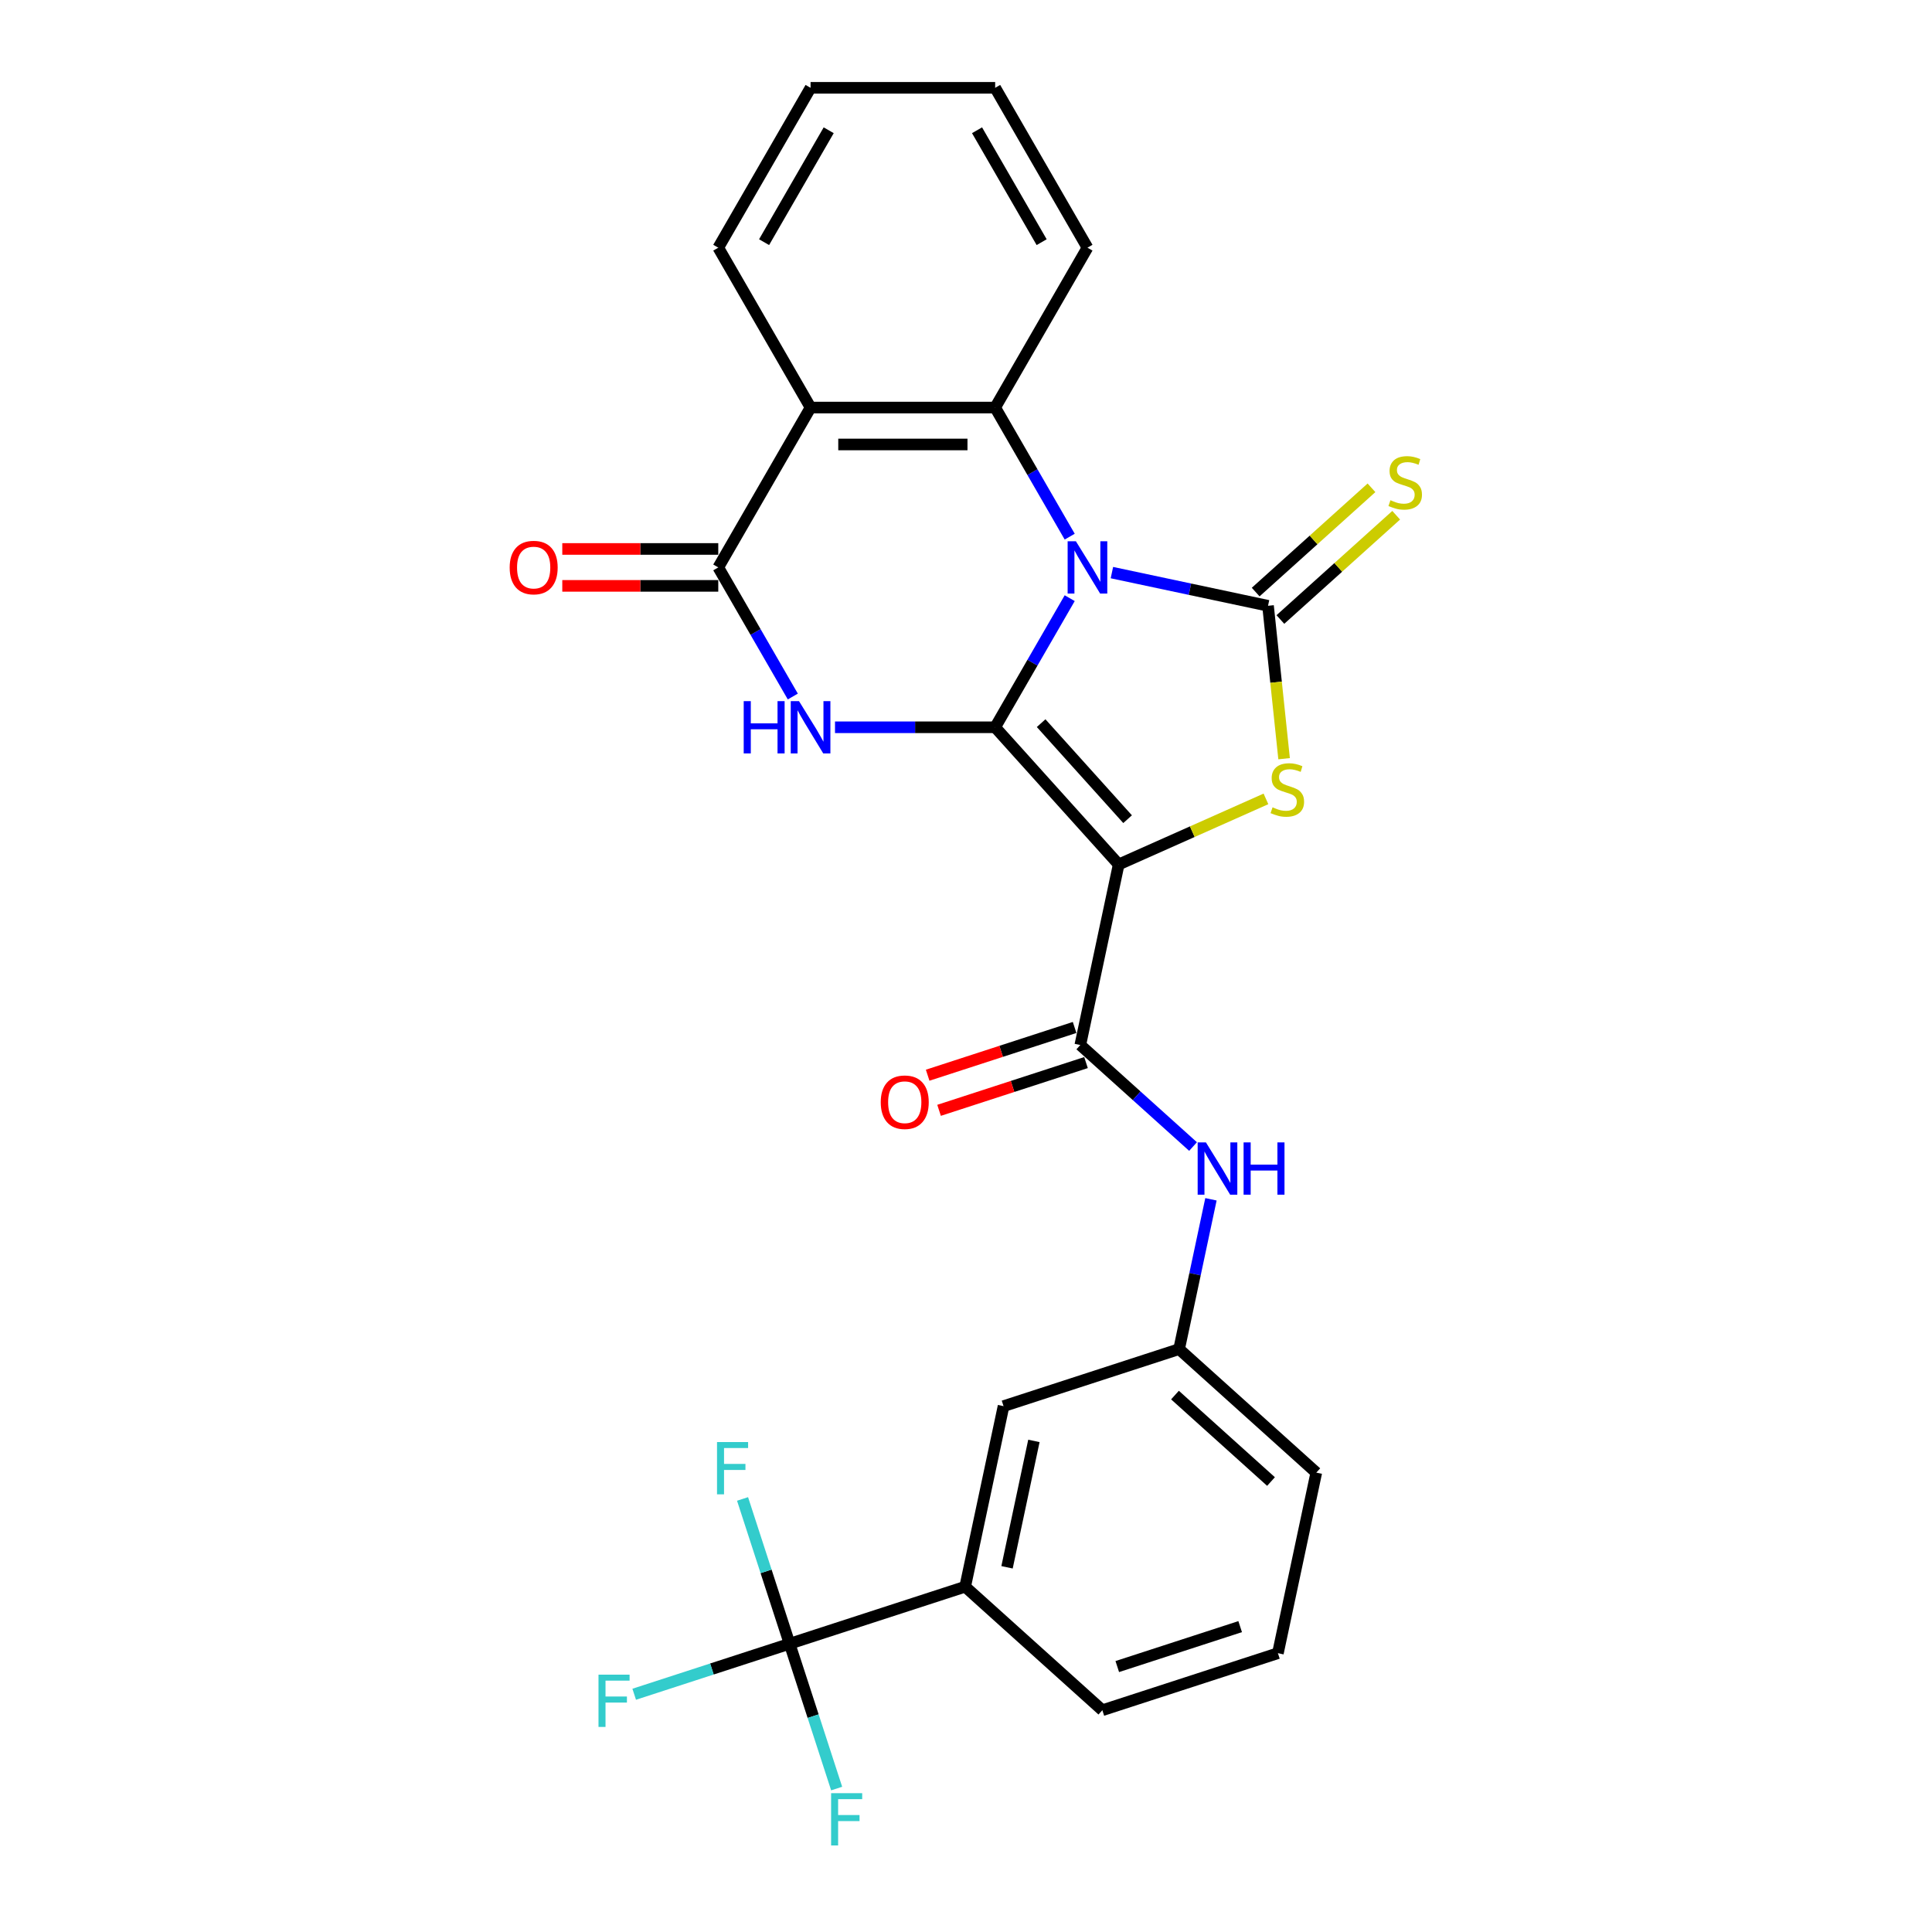 <?xml version='1.0' encoding='iso-8859-1'?>
<svg version='1.1' baseProfile='full'
              xmlns='http://www.w3.org/2000/svg'
                      xmlns:rdkit='http://www.rdkit.org/xml'
                      xmlns:xlink='http://www.w3.org/1999/xlink'
                  xml:space='preserve'
width='1000px' height='1000px' viewBox='0 0 1000 1000'>
<!-- END OF HEADER -->
<rect style='opacity:1.0;fill:#FFFFFF;stroke:none' width='1000' height='1000' x='0' y='0'> </rect>
<path class='bond-0' d='M 553.679,309.611 L 534.388,343.025' style='fill:none;fill-rule:evenodd;stroke:#0000FF;stroke-width:6px;stroke-linecap:butt;stroke-linejoin:miter;stroke-opacity:1' />
<path class='bond-0' d='M 534.388,343.025 L 515.096,376.438' style='fill:none;fill-rule:evenodd;stroke:#000000;stroke-width:6px;stroke-linecap:butt;stroke-linejoin:miter;stroke-opacity:1' />
<path class='bond-2' d='M 575.52,296.381 L 615.924,304.97' style='fill:none;fill-rule:evenodd;stroke:#0000FF;stroke-width:6px;stroke-linecap:butt;stroke-linejoin:miter;stroke-opacity:1' />
<path class='bond-2' d='M 615.924,304.97 L 656.329,313.558' style='fill:none;fill-rule:evenodd;stroke:#000000;stroke-width:6px;stroke-linecap:butt;stroke-linejoin:miter;stroke-opacity:1' />
<path class='bond-5' d='M 553.679,277.774 L 534.388,244.36' style='fill:none;fill-rule:evenodd;stroke:#0000FF;stroke-width:6px;stroke-linecap:butt;stroke-linejoin:miter;stroke-opacity:1' />
<path class='bond-5' d='M 534.388,244.36 L 515.096,210.947' style='fill:none;fill-rule:evenodd;stroke:#000000;stroke-width:6px;stroke-linecap:butt;stroke-linejoin:miter;stroke-opacity:1' />
<path class='bond-1' d='M 515.096,376.438 L 579.03,447.444' style='fill:none;fill-rule:evenodd;stroke:#000000;stroke-width:6px;stroke-linecap:butt;stroke-linejoin:miter;stroke-opacity:1' />
<path class='bond-1' d='M 538.887,374.303 L 583.641,424.006' style='fill:none;fill-rule:evenodd;stroke:#000000;stroke-width:6px;stroke-linecap:butt;stroke-linejoin:miter;stroke-opacity:1' />
<path class='bond-3' d='M 515.096,376.438 L 473.648,376.438' style='fill:none;fill-rule:evenodd;stroke:#000000;stroke-width:6px;stroke-linecap:butt;stroke-linejoin:miter;stroke-opacity:1' />
<path class='bond-3' d='M 473.648,376.438 L 432.2,376.438' style='fill:none;fill-rule:evenodd;stroke:#0000FF;stroke-width:6px;stroke-linecap:butt;stroke-linejoin:miter;stroke-opacity:1' />
<path class='bond-8' d='M 579.03,447.444 L 559.164,540.903' style='fill:none;fill-rule:evenodd;stroke:#000000;stroke-width:6px;stroke-linecap:butt;stroke-linejoin:miter;stroke-opacity:1' />
<path class='bond-27' d='M 579.03,447.444 L 617.141,430.475' style='fill:none;fill-rule:evenodd;stroke:#000000;stroke-width:6px;stroke-linecap:butt;stroke-linejoin:miter;stroke-opacity:1' />
<path class='bond-27' d='M 617.141,430.475 L 655.252,413.507' style='fill:none;fill-rule:evenodd;stroke:#CCCC00;stroke-width:6px;stroke-linecap:butt;stroke-linejoin:miter;stroke-opacity:1' />
<path class='bond-4' d='M 656.329,313.558 L 660.488,353.13' style='fill:none;fill-rule:evenodd;stroke:#000000;stroke-width:6px;stroke-linecap:butt;stroke-linejoin:miter;stroke-opacity:1' />
<path class='bond-4' d='M 660.488,353.13 L 664.647,392.701' style='fill:none;fill-rule:evenodd;stroke:#CCCC00;stroke-width:6px;stroke-linecap:butt;stroke-linejoin:miter;stroke-opacity:1' />
<path class='bond-11' d='M 662.722,320.658 L 692.692,293.673' style='fill:none;fill-rule:evenodd;stroke:#000000;stroke-width:6px;stroke-linecap:butt;stroke-linejoin:miter;stroke-opacity:1' />
<path class='bond-11' d='M 692.692,293.673 L 722.663,266.687' style='fill:none;fill-rule:evenodd;stroke:#CCCC00;stroke-width:6px;stroke-linecap:butt;stroke-linejoin:miter;stroke-opacity:1' />
<path class='bond-11' d='M 649.935,306.457 L 679.906,279.472' style='fill:none;fill-rule:evenodd;stroke:#000000;stroke-width:6px;stroke-linecap:butt;stroke-linejoin:miter;stroke-opacity:1' />
<path class='bond-11' d='M 679.906,279.472 L 709.876,252.486' style='fill:none;fill-rule:evenodd;stroke:#CCCC00;stroke-width:6px;stroke-linecap:butt;stroke-linejoin:miter;stroke-opacity:1' />
<path class='bond-28' d='M 410.359,360.52 L 391.068,327.106' style='fill:none;fill-rule:evenodd;stroke:#0000FF;stroke-width:6px;stroke-linecap:butt;stroke-linejoin:miter;stroke-opacity:1' />
<path class='bond-28' d='M 391.068,327.106 L 371.776,293.692' style='fill:none;fill-rule:evenodd;stroke:#000000;stroke-width:6px;stroke-linecap:butt;stroke-linejoin:miter;stroke-opacity:1' />
<path class='bond-7' d='M 515.096,210.947 L 419.549,210.947' style='fill:none;fill-rule:evenodd;stroke:#000000;stroke-width:6px;stroke-linecap:butt;stroke-linejoin:miter;stroke-opacity:1' />
<path class='bond-7' d='M 500.764,230.056 L 433.881,230.056' style='fill:none;fill-rule:evenodd;stroke:#000000;stroke-width:6px;stroke-linecap:butt;stroke-linejoin:miter;stroke-opacity:1' />
<path class='bond-20' d='M 515.096,210.947 L 562.87,128.201' style='fill:none;fill-rule:evenodd;stroke:#000000;stroke-width:6px;stroke-linecap:butt;stroke-linejoin:miter;stroke-opacity:1' />
<path class='bond-6' d='M 371.776,293.692 L 419.549,210.947' style='fill:none;fill-rule:evenodd;stroke:#000000;stroke-width:6px;stroke-linecap:butt;stroke-linejoin:miter;stroke-opacity:1' />
<path class='bond-13' d='M 371.776,284.138 L 331.407,284.138' style='fill:none;fill-rule:evenodd;stroke:#000000;stroke-width:6px;stroke-linecap:butt;stroke-linejoin:miter;stroke-opacity:1' />
<path class='bond-13' d='M 331.407,284.138 L 291.039,284.138' style='fill:none;fill-rule:evenodd;stroke:#FF0000;stroke-width:6px;stroke-linecap:butt;stroke-linejoin:miter;stroke-opacity:1' />
<path class='bond-13' d='M 371.776,303.247 L 331.407,303.247' style='fill:none;fill-rule:evenodd;stroke:#000000;stroke-width:6px;stroke-linecap:butt;stroke-linejoin:miter;stroke-opacity:1' />
<path class='bond-13' d='M 331.407,303.247 L 291.039,303.247' style='fill:none;fill-rule:evenodd;stroke:#FF0000;stroke-width:6px;stroke-linecap:butt;stroke-linejoin:miter;stroke-opacity:1' />
<path class='bond-21' d='M 419.549,210.947 L 371.776,128.201' style='fill:none;fill-rule:evenodd;stroke:#000000;stroke-width:6px;stroke-linecap:butt;stroke-linejoin:miter;stroke-opacity:1' />
<path class='bond-10' d='M 559.164,540.903 L 588.342,567.174' style='fill:none;fill-rule:evenodd;stroke:#000000;stroke-width:6px;stroke-linecap:butt;stroke-linejoin:miter;stroke-opacity:1' />
<path class='bond-10' d='M 588.342,567.174 L 617.519,593.445' style='fill:none;fill-rule:evenodd;stroke:#0000FF;stroke-width:6px;stroke-linecap:butt;stroke-linejoin:miter;stroke-opacity:1' />
<path class='bond-14' d='M 556.212,531.815 L 518.181,544.172' style='fill:none;fill-rule:evenodd;stroke:#000000;stroke-width:6px;stroke-linecap:butt;stroke-linejoin:miter;stroke-opacity:1' />
<path class='bond-14' d='M 518.181,544.172 L 480.151,556.529' style='fill:none;fill-rule:evenodd;stroke:#FF0000;stroke-width:6px;stroke-linecap:butt;stroke-linejoin:miter;stroke-opacity:1' />
<path class='bond-14' d='M 562.117,549.99 L 524.087,562.346' style='fill:none;fill-rule:evenodd;stroke:#000000;stroke-width:6px;stroke-linecap:butt;stroke-linejoin:miter;stroke-opacity:1' />
<path class='bond-14' d='M 524.087,562.346 L 486.056,574.703' style='fill:none;fill-rule:evenodd;stroke:#FF0000;stroke-width:6px;stroke-linecap:butt;stroke-linejoin:miter;stroke-opacity:1' />
<path class='bond-9' d='M 408.698,850.805 L 499.568,821.279' style='fill:none;fill-rule:evenodd;stroke:#000000;stroke-width:6px;stroke-linecap:butt;stroke-linejoin:miter;stroke-opacity:1' />
<path class='bond-17' d='M 408.698,850.805 L 368.48,863.873' style='fill:none;fill-rule:evenodd;stroke:#000000;stroke-width:6px;stroke-linecap:butt;stroke-linejoin:miter;stroke-opacity:1' />
<path class='bond-17' d='M 368.48,863.873 L 328.261,876.94' style='fill:none;fill-rule:evenodd;stroke:#33CCCC;stroke-width:6px;stroke-linecap:butt;stroke-linejoin:miter;stroke-opacity:1' />
<path class='bond-18' d='M 408.698,850.805 L 396.521,813.329' style='fill:none;fill-rule:evenodd;stroke:#000000;stroke-width:6px;stroke-linecap:butt;stroke-linejoin:miter;stroke-opacity:1' />
<path class='bond-18' d='M 396.521,813.329 L 384.344,775.852' style='fill:none;fill-rule:evenodd;stroke:#33CCCC;stroke-width:6px;stroke-linecap:butt;stroke-linejoin:miter;stroke-opacity:1' />
<path class='bond-19' d='M 408.698,850.805 L 420.875,888.281' style='fill:none;fill-rule:evenodd;stroke:#000000;stroke-width:6px;stroke-linecap:butt;stroke-linejoin:miter;stroke-opacity:1' />
<path class='bond-19' d='M 420.875,888.281 L 433.051,925.757' style='fill:none;fill-rule:evenodd;stroke:#33CCCC;stroke-width:6px;stroke-linecap:butt;stroke-linejoin:miter;stroke-opacity:1' />
<path class='bond-15' d='M 626.786,620.754 L 618.545,659.524' style='fill:none;fill-rule:evenodd;stroke:#0000FF;stroke-width:6px;stroke-linecap:butt;stroke-linejoin:miter;stroke-opacity:1' />
<path class='bond-15' d='M 618.545,659.524 L 610.304,698.295' style='fill:none;fill-rule:evenodd;stroke:#000000;stroke-width:6px;stroke-linecap:butt;stroke-linejoin:miter;stroke-opacity:1' />
<path class='bond-12' d='M 499.568,821.279 L 519.434,727.82' style='fill:none;fill-rule:evenodd;stroke:#000000;stroke-width:6px;stroke-linecap:butt;stroke-linejoin:miter;stroke-opacity:1' />
<path class='bond-12' d='M 521.24,811.233 L 535.146,745.812' style='fill:none;fill-rule:evenodd;stroke:#000000;stroke-width:6px;stroke-linecap:butt;stroke-linejoin:miter;stroke-opacity:1' />
<path class='bond-30' d='M 499.568,821.279 L 570.574,885.213' style='fill:none;fill-rule:evenodd;stroke:#000000;stroke-width:6px;stroke-linecap:butt;stroke-linejoin:miter;stroke-opacity:1' />
<path class='bond-16' d='M 610.304,698.295 L 519.434,727.82' style='fill:none;fill-rule:evenodd;stroke:#000000;stroke-width:6px;stroke-linecap:butt;stroke-linejoin:miter;stroke-opacity:1' />
<path class='bond-24' d='M 610.304,698.295 L 681.309,762.228' style='fill:none;fill-rule:evenodd;stroke:#000000;stroke-width:6px;stroke-linecap:butt;stroke-linejoin:miter;stroke-opacity:1' />
<path class='bond-24' d='M 608.168,722.086 L 657.872,766.839' style='fill:none;fill-rule:evenodd;stroke:#000000;stroke-width:6px;stroke-linecap:butt;stroke-linejoin:miter;stroke-opacity:1' />
<path class='bond-26' d='M 562.87,128.201 L 515.096,45.455' style='fill:none;fill-rule:evenodd;stroke:#000000;stroke-width:6px;stroke-linecap:butt;stroke-linejoin:miter;stroke-opacity:1' />
<path class='bond-26' d='M 539.154,125.343 L 505.713,67.421' style='fill:none;fill-rule:evenodd;stroke:#000000;stroke-width:6px;stroke-linecap:butt;stroke-linejoin:miter;stroke-opacity:1' />
<path class='bond-29' d='M 371.776,128.201 L 419.549,45.455' style='fill:none;fill-rule:evenodd;stroke:#000000;stroke-width:6px;stroke-linecap:butt;stroke-linejoin:miter;stroke-opacity:1' />
<path class='bond-29' d='M 395.491,125.343 L 428.933,67.421' style='fill:none;fill-rule:evenodd;stroke:#000000;stroke-width:6px;stroke-linecap:butt;stroke-linejoin:miter;stroke-opacity:1' />
<path class='bond-22' d='M 570.574,885.213 L 661.444,855.687' style='fill:none;fill-rule:evenodd;stroke:#000000;stroke-width:6px;stroke-linecap:butt;stroke-linejoin:miter;stroke-opacity:1' />
<path class='bond-22' d='M 578.299,862.61 L 641.908,841.942' style='fill:none;fill-rule:evenodd;stroke:#000000;stroke-width:6px;stroke-linecap:butt;stroke-linejoin:miter;stroke-opacity:1' />
<path class='bond-23' d='M 661.444,855.687 L 681.309,762.228' style='fill:none;fill-rule:evenodd;stroke:#000000;stroke-width:6px;stroke-linecap:butt;stroke-linejoin:miter;stroke-opacity:1' />
<path class='bond-25' d='M 419.549,45.455 L 515.096,45.455' style='fill:none;fill-rule:evenodd;stroke:#000000;stroke-width:6px;stroke-linecap:butt;stroke-linejoin:miter;stroke-opacity:1' />
<path  class='atom-0' d='M 556.888 280.163
L 565.755 294.495
Q 566.634 295.909, 568.048 298.47
Q 569.462 301.03, 569.539 301.183
L 569.539 280.163
L 573.131 280.163
L 573.131 307.222
L 569.424 307.222
L 559.908 291.552
Q 558.799 289.718, 557.615 287.616
Q 556.468 285.514, 556.124 284.864
L 556.124 307.222
L 552.608 307.222
L 552.608 280.163
L 556.888 280.163
' fill='#0000FF'/>
<path  class='atom-4' d='M 384.942 362.909
L 388.611 362.909
L 388.611 374.413
L 402.447 374.413
L 402.447 362.909
L 406.116 362.909
L 406.116 389.968
L 402.447 389.968
L 402.447 377.47
L 388.611 377.47
L 388.611 389.968
L 384.942 389.968
L 384.942 362.909
' fill='#0000FF'/>
<path  class='atom-4' d='M 413.568 362.909
L 422.435 377.241
Q 423.314 378.655, 424.728 381.216
Q 426.142 383.776, 426.219 383.929
L 426.219 362.909
L 429.811 362.909
L 429.811 389.968
L 426.104 389.968
L 416.587 374.298
Q 415.479 372.464, 414.294 370.362
Q 413.148 368.26, 412.804 367.61
L 412.804 389.968
L 409.288 389.968
L 409.288 362.909
L 413.568 362.909
' fill='#0000FF'/>
<path  class='atom-5' d='M 658.672 417.868
Q 658.978 417.983, 660.239 418.518
Q 661.5 419.053, 662.876 419.397
Q 664.29 419.703, 665.666 419.703
Q 668.227 419.703, 669.717 418.48
Q 671.208 417.219, 671.208 415.04
Q 671.208 413.55, 670.444 412.632
Q 669.717 411.715, 668.571 411.218
Q 667.424 410.721, 665.513 410.148
Q 663.106 409.422, 661.653 408.734
Q 660.239 408.046, 659.207 406.594
Q 658.214 405.142, 658.214 402.696
Q 658.214 399.294, 660.507 397.192
Q 662.838 395.09, 667.424 395.09
Q 670.558 395.09, 674.113 396.581
L 673.234 399.523
Q 669.985 398.186, 667.539 398.186
Q 664.902 398.186, 663.45 399.294
Q 661.997 400.364, 662.035 402.237
Q 662.035 403.689, 662.762 404.568
Q 663.526 405.447, 664.596 405.944
Q 665.704 406.441, 667.539 407.014
Q 669.985 407.779, 671.437 408.543
Q 672.89 409.307, 673.921 410.874
Q 674.992 412.403, 674.992 415.04
Q 674.992 418.786, 672.469 420.811
Q 669.985 422.799, 665.819 422.799
Q 663.411 422.799, 661.577 422.264
Q 659.781 421.767, 657.64 420.888
L 658.672 417.868
' fill='#CCCC00'/>
<path  class='atom-11' d='M 624.188 591.306
L 633.055 605.638
Q 633.934 607.053, 635.348 609.613
Q 636.762 612.174, 636.839 612.327
L 636.839 591.306
L 640.431 591.306
L 640.431 618.365
L 636.724 618.365
L 627.207 602.696
Q 626.099 600.861, 624.914 598.759
Q 623.768 596.657, 623.424 596.007
L 623.424 618.365
L 619.908 618.365
L 619.908 591.306
L 624.188 591.306
' fill='#0000FF'/>
<path  class='atom-11' d='M 643.68 591.306
L 647.349 591.306
L 647.349 602.81
L 661.184 602.81
L 661.184 591.306
L 664.853 591.306
L 664.853 618.365
L 661.184 618.365
L 661.184 605.868
L 647.349 605.868
L 647.349 618.365
L 643.68 618.365
L 643.68 591.306
' fill='#0000FF'/>
<path  class='atom-12' d='M 719.69 258.912
Q 719.996 259.026, 721.257 259.561
Q 722.518 260.096, 723.894 260.44
Q 725.308 260.746, 726.684 260.746
Q 729.245 260.746, 730.735 259.523
Q 732.226 258.262, 732.226 256.083
Q 732.226 254.593, 731.461 253.676
Q 730.735 252.758, 729.589 252.262
Q 728.442 251.765, 726.531 251.191
Q 724.123 250.465, 722.671 249.777
Q 721.257 249.089, 720.225 247.637
Q 719.231 246.185, 719.231 243.739
Q 719.231 240.337, 721.524 238.235
Q 723.856 236.133, 728.442 236.133
Q 731.576 236.133, 735.13 237.624
L 734.251 240.567
Q 731.003 239.229, 728.557 239.229
Q 725.92 239.229, 724.467 240.337
Q 723.015 241.407, 723.053 243.28
Q 723.053 244.732, 723.779 245.612
Q 724.544 246.491, 725.614 246.987
Q 726.722 247.484, 728.557 248.058
Q 731.003 248.822, 732.455 249.586
Q 733.907 250.351, 734.939 251.918
Q 736.009 253.446, 736.009 256.083
Q 736.009 259.829, 733.487 261.854
Q 731.003 263.842, 726.837 263.842
Q 724.429 263.842, 722.595 263.307
Q 720.798 262.81, 718.658 261.931
L 719.69 258.912
' fill='#CCCC00'/>
<path  class='atom-14' d='M 263.808 293.769
Q 263.808 287.272, 267.018 283.641
Q 270.229 280.01, 276.229 280.01
Q 282.23 280.01, 285.44 283.641
Q 288.65 287.272, 288.65 293.769
Q 288.65 300.343, 285.402 304.088
Q 282.153 307.795, 276.229 307.795
Q 270.267 307.795, 267.018 304.088
Q 263.808 300.381, 263.808 293.769
M 276.229 304.738
Q 280.357 304.738, 282.574 301.986
Q 284.828 299.196, 284.828 293.769
Q 284.828 288.457, 282.574 285.781
Q 280.357 283.068, 276.229 283.068
Q 272.102 283.068, 269.847 285.743
Q 267.63 288.418, 267.63 293.769
Q 267.63 299.234, 269.847 301.986
Q 272.102 304.738, 276.229 304.738
' fill='#FF0000'/>
<path  class='atom-15' d='M 455.873 570.505
Q 455.873 564.007, 459.083 560.377
Q 462.294 556.746, 468.294 556.746
Q 474.294 556.746, 477.505 560.377
Q 480.715 564.007, 480.715 570.505
Q 480.715 577.078, 477.466 580.824
Q 474.218 584.531, 468.294 584.531
Q 462.332 584.531, 459.083 580.824
Q 455.873 577.116, 455.873 570.505
M 468.294 581.473
Q 472.421 581.473, 474.638 578.722
Q 476.893 575.932, 476.893 570.505
Q 476.893 565.192, 474.638 562.517
Q 472.421 559.803, 468.294 559.803
Q 464.166 559.803, 461.911 562.479
Q 459.695 565.154, 459.695 570.505
Q 459.695 575.97, 461.911 578.722
Q 464.166 581.473, 468.294 581.473
' fill='#FF0000'/>
<path  class='atom-18' d='M 309.782 866.801
L 325.873 866.801
L 325.873 869.897
L 313.413 869.897
L 313.413 878.114
L 324.497 878.114
L 324.497 881.248
L 313.413 881.248
L 313.413 893.86
L 309.782 893.86
L 309.782 866.801
' fill='#33CCCC'/>
<path  class='atom-19' d='M 371.127 746.405
L 387.217 746.405
L 387.217 749.501
L 374.758 749.501
L 374.758 757.718
L 385.842 757.718
L 385.842 760.852
L 374.758 760.852
L 374.758 773.464
L 371.127 773.464
L 371.127 746.405
' fill='#33CCCC'/>
<path  class='atom-20' d='M 430.178 928.146
L 446.269 928.146
L 446.269 931.242
L 433.809 931.242
L 433.809 939.459
L 444.893 939.459
L 444.893 942.593
L 433.809 942.593
L 433.809 955.205
L 430.178 955.205
L 430.178 928.146
' fill='#33CCCC'/>
</svg>
